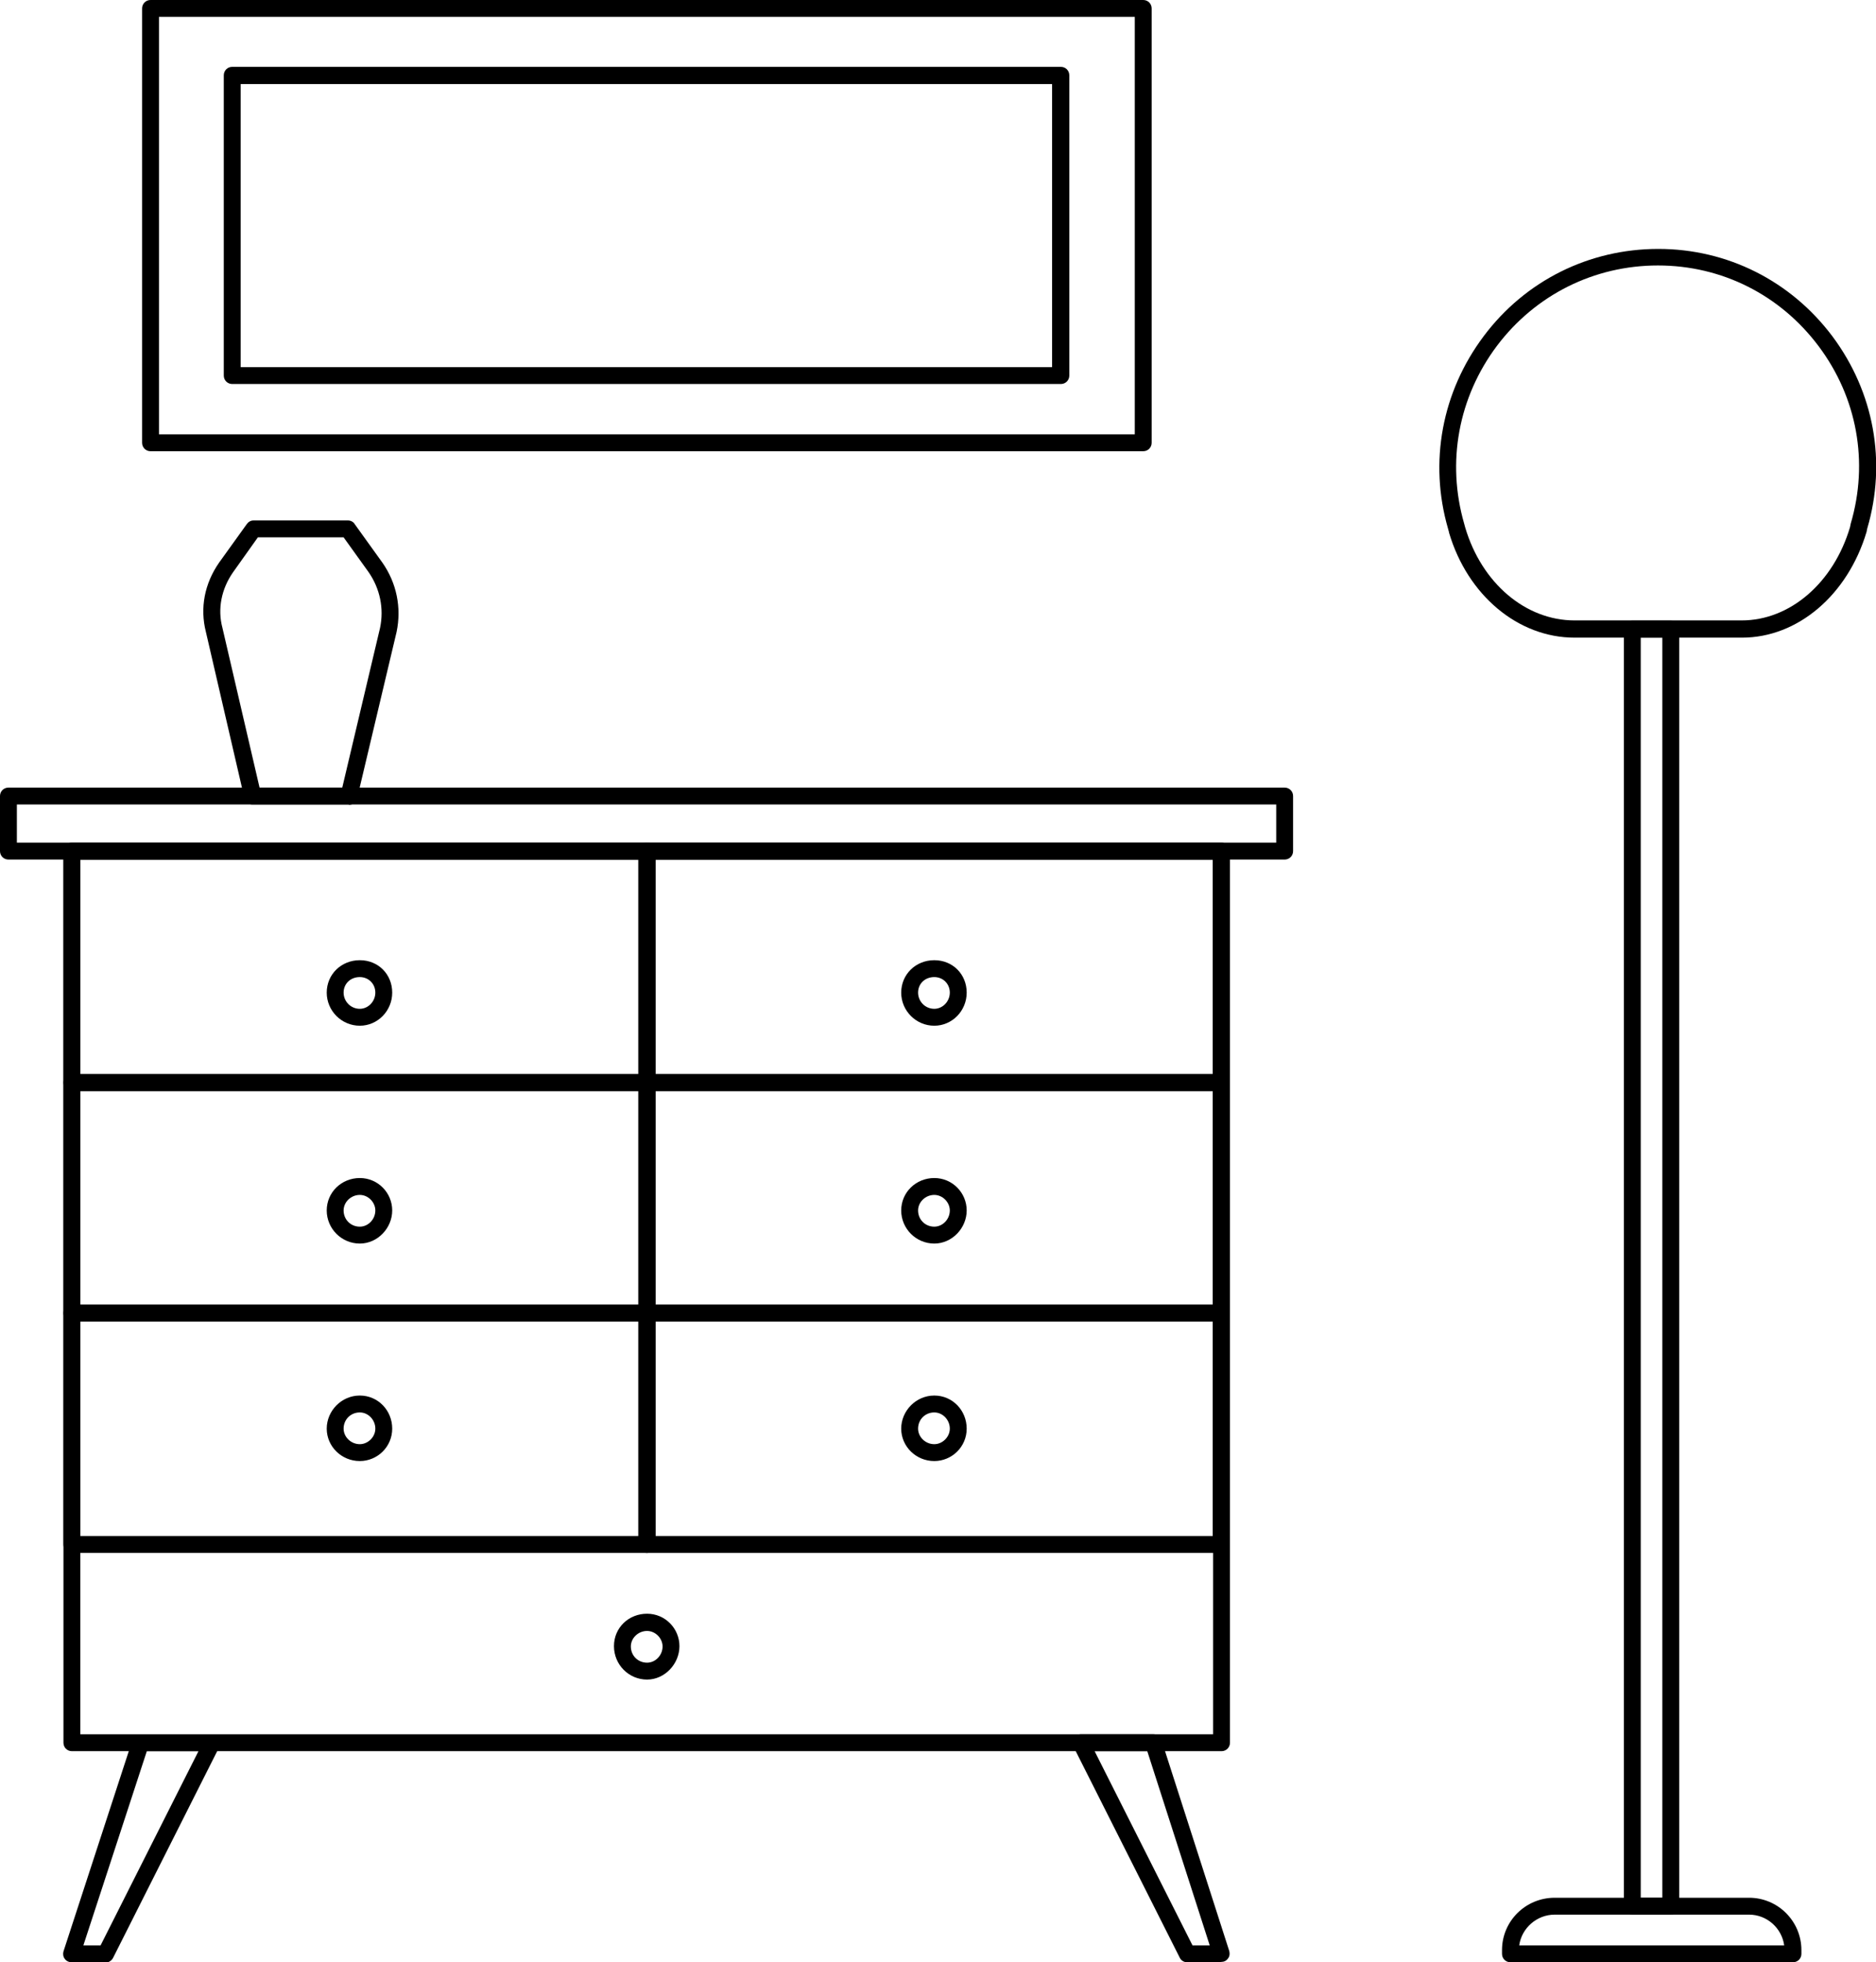 <?xml version="1.0" encoding="UTF-8"?>
<svg id="Layer_2" data-name="Layer 2" xmlns="http://www.w3.org/2000/svg" viewBox="0 0 55.58 58.1">
  <g id="_Ñëîé_1" data-name="Ñëîé 1">
    <g>
      <path class="cls-1" d="M3.13,58.1h-1.01c-.08,0-.16-.04-.2-.1-.05-.06-.06-.15-.04-.22l2.04-6.25c.03-.1.13-.17.24-.17h2.12c.09,0,.17.05.21.12.05.07.05.17.01.24l-3.15,6.25c-.04.08-.13.14-.22.14ZM2.47,57.6h.51l2.9-5.75h-1.53l-1.88,5.75Z"/>
      <path class="cls-1" d="M36.18,58.1h-1.01c-.09,0-.18-.05-.22-.14l-3.15-6.25c-.04-.08-.04-.17.01-.24.05-.07.13-.12.21-.12h2.15c.11,0,.2.07.24.17l2.01,6.25c.02.08.01.16-.04.22-.05.07-.12.1-.2.1ZM35.33,57.6h.51l-1.85-5.75h-1.56l2.9,5.75Z"/>
      <path class="cls-1" d="M36.18,51.85H2.13c-.14,0-.25-.11-.25-.25v-26.39c0-.14.11-.25.25-.25h34.06c.14,0,.25.11.25.25v26.39c0,.14-.11.25-.25.25ZM2.38,51.35h33.56v-25.89H2.38v25.89Z"/>
      <path class="cls-1" d="M38.06,25.45H.25c-.14,0-.25-.11-.25-.25v-1.63c0-.14.11-.25.25-.25h37.81c.14,0,.25.11.25.25v1.63c0,.14-.11.25-.25.25ZM.5,24.95h37.31v-1.13H.5v1.13Z"/>
      <path class="cls-1" d="M19.17,32.3H2.13c-.14,0-.25-.11-.25-.25v-6.85c0-.14.11-.25.25-.25h17.04c.14,0,.25.11.25.25v6.85c0,.14-.11.25-.25.25ZM2.38,31.8h16.54v-6.35H2.38v6.35Z"/>
      <path class="cls-1" d="M36.18,32.3h-17.02c-.14,0-.25-.11-.25-.25v-6.85c0-.14.11-.25.25-.25h17.02c.14,0,.25.11.25.25v6.85c0,.14-.11.25-.25.25ZM19.42,31.8h16.51v-6.35h-16.51v6.35Z"/>
      <path class="cls-1" d="M19.17,39.13H2.13c-.14,0-.25-.11-.25-.25v-6.82c0-.14.11-.25.25-.25h17.04c.14,0,.25.11.25.25v6.82c0,.14-.11.25-.25.25ZM2.38,38.63h16.54v-6.32H2.38v6.32Z"/>
      <path class="cls-1" d="M36.18,39.13h-17.02c-.14,0-.25-.11-.25-.25v-6.82c0-.14.11-.25.25-.25h17.02c.14,0,.25.11.25.25v6.82c0,.14-.11.25-.25.25ZM19.42,38.63h16.51v-6.32h-16.51v6.32Z"/>
      <path class="cls-1" d="M19.17,45.98H2.13c-.14,0-.25-.11-.25-.25v-6.85c0-.14.11-.25.25-.25h17.04c.14,0,.25.11.25.25v6.85c0,.14-.11.25-.25.25ZM2.38,45.48h16.54v-6.35H2.38v6.35Z"/>
      <path class="cls-1" d="M36.18,45.98h-17.02c-.14,0-.25-.11-.25-.25v-6.85c0-.14.11-.25.25-.25h17.02c.14,0,.25.11.25.25v6.85c0,.14-.11.25-.25.25ZM19.42,45.48h16.51v-6.35h-16.51v6.35Z"/>
      <path class="cls-1" d="M19.17,49.73c-.54,0-.98-.44-.98-.99s.44-.96.98-.96.96.44.96.96-.43.99-.96.99ZM19.17,48.29c-.26,0-.48.21-.48.46,0,.27.21.48.48.48.25,0,.46-.22.46-.48,0-.24-.21-.46-.46-.46Z"/>
      <path class="cls-1" d="M10.66,43.26c-.54,0-.98-.43-.98-.96s.44-.98.98-.98.96.44.96.98-.44.96-.96.96ZM10.66,41.82c-.27,0-.48.21-.48.48,0,.25.22.46.48.46.24,0,.46-.21.46-.46,0-.26-.21-.48-.46-.48Z"/>
      <path class="cls-1" d="M27.68,43.26c-.54,0-.98-.43-.98-.96s.44-.98.98-.98.96.44.96.98-.44.96-.96.96ZM27.68,41.82c-.27,0-.48.21-.48.48,0,.25.22.46.48.46.24,0,.46-.21.46-.46,0-.26-.21-.48-.46-.48Z"/>
      <path class="cls-1" d="M10.66,36.82c-.54,0-.98-.44-.98-.98s.44-.96.98-.96.96.44.96.96-.43.98-.96.98ZM10.66,35.38c-.26,0-.48.21-.48.46,0,.27.21.48.48.48.25,0,.46-.22.46-.48,0-.24-.21-.46-.46-.46Z"/>
      <path class="cls-1" d="M27.68,36.82c-.54,0-.98-.44-.98-.98s.44-.96.98-.96.96.44.96.96-.43.98-.96.98ZM27.68,35.38c-.26,0-.48.21-.48.46,0,.27.21.48.48.48.25,0,.46-.22.46-.48,0-.24-.21-.46-.46-.46Z"/>
      <path class="cls-1" d="M10.66,30.37c-.54,0-.98-.44-.98-.98s.43-.96.98-.96.96.42.96.96-.43.98-.96.98ZM10.66,28.93c-.28,0-.48.2-.48.46s.21.48.48.48c.25,0,.46-.22.46-.48s-.2-.46-.46-.46Z"/>
      <path class="cls-1" d="M27.68,30.37c-.54,0-.98-.44-.98-.98s.43-.96.98-.96.96.42.96.96-.43.98-.96.98ZM27.68,28.93c-.28,0-.48.2-.48.46s.21.48.48.48c.25,0,.46-.22.46-.48s-.2-.46-.46-.46Z"/>
      <path class="cls-1" d="M51.6,18.88h-4.95c-1.67,0-3.17-1.25-3.72-3.11,0,0,0,0,0-.01l-.03-.11c-.57-1.97-.18-4.05,1.06-5.7,1.23-1.64,3.12-2.58,5.17-2.58s3.93.95,5.16,2.59c1.23,1.65,1.61,3.72,1.03,5.69l-.02.1c-.56,1.87-2.04,3.13-3.69,3.13ZM43.41,15.62c.49,1.65,1.79,2.75,3.24,2.75h4.95c1.43,0,2.72-1.11,3.21-2.76l.02-.1c.54-1.83.19-3.74-.95-5.26-1.14-1.52-2.87-2.39-4.76-2.39s-3.63.87-4.77,2.38c-1.14,1.52-1.5,3.44-.97,5.27l.03.11Z"/>
      <path class="cls-1" d="M49.5,56.69h-1.14c-.14,0-.25-.11-.25-.25V18.63c0-.14.11-.25.25-.25h1.14c.14,0,.25.11.25.25v37.81c0,.14-.11.25-.25.25ZM48.61,56.19h.64V18.88h-.64v37.31Z"/>
      <path class="cls-1" d="M53.12,58.1h-8.37c-.14,0-.25-.11-.25-.25v-.11c0-.86.7-1.55,1.56-1.55h5.76c.86,0,1.55.7,1.55,1.55v.11c0,.14-.11.25-.25.25ZM45.01,57.6h7.85c-.07-.51-.51-.91-1.04-.91h-5.76c-.53,0-.98.4-1.05.91Z"/>
      <path class="cls-1" d="M33.87,13.36H4.46c-.14,0-.25-.11-.25-.25V.25c0-.14.11-.25.25-.25h29.41c.14,0,.25.11.25.25v12.86c0,.14-.11.25-.25.25ZM4.71,12.86h28.91V.5H4.71v12.36Z"/>
      <path class="cls-1" d="M31.43,11.37H6.88c-.14,0-.25-.11-.25-.25V2.23c0-.14.11-.25.25-.25h24.55c.14,0,.25.11.25.25v8.89c0,.14-.11.25-.25.25ZM7.13,10.87h24.04V2.49H7.13v8.39Z"/>
      <path class="cls-1" d="M10.33,23.82h-2.85c-.12,0-.22-.08-.24-.19l-1.14-4.92c-.18-.71-.04-1.43.39-2.05l.82-1.14c.05-.07.12-.11.2-.11h2.8c.08,0,.16.04.2.11l.82,1.14c.42.6.57,1.33.42,2.05l-1.17,4.93c-.03.11-.13.19-.24.19ZM7.68,23.32h2.46l1.12-4.73c.12-.57,0-1.16-.34-1.65l-.74-1.03h-2.54l-.74,1.04c-.34.49-.46,1.08-.31,1.64l1.1,4.73Z"/>
    </g>
  </g>
</svg>
